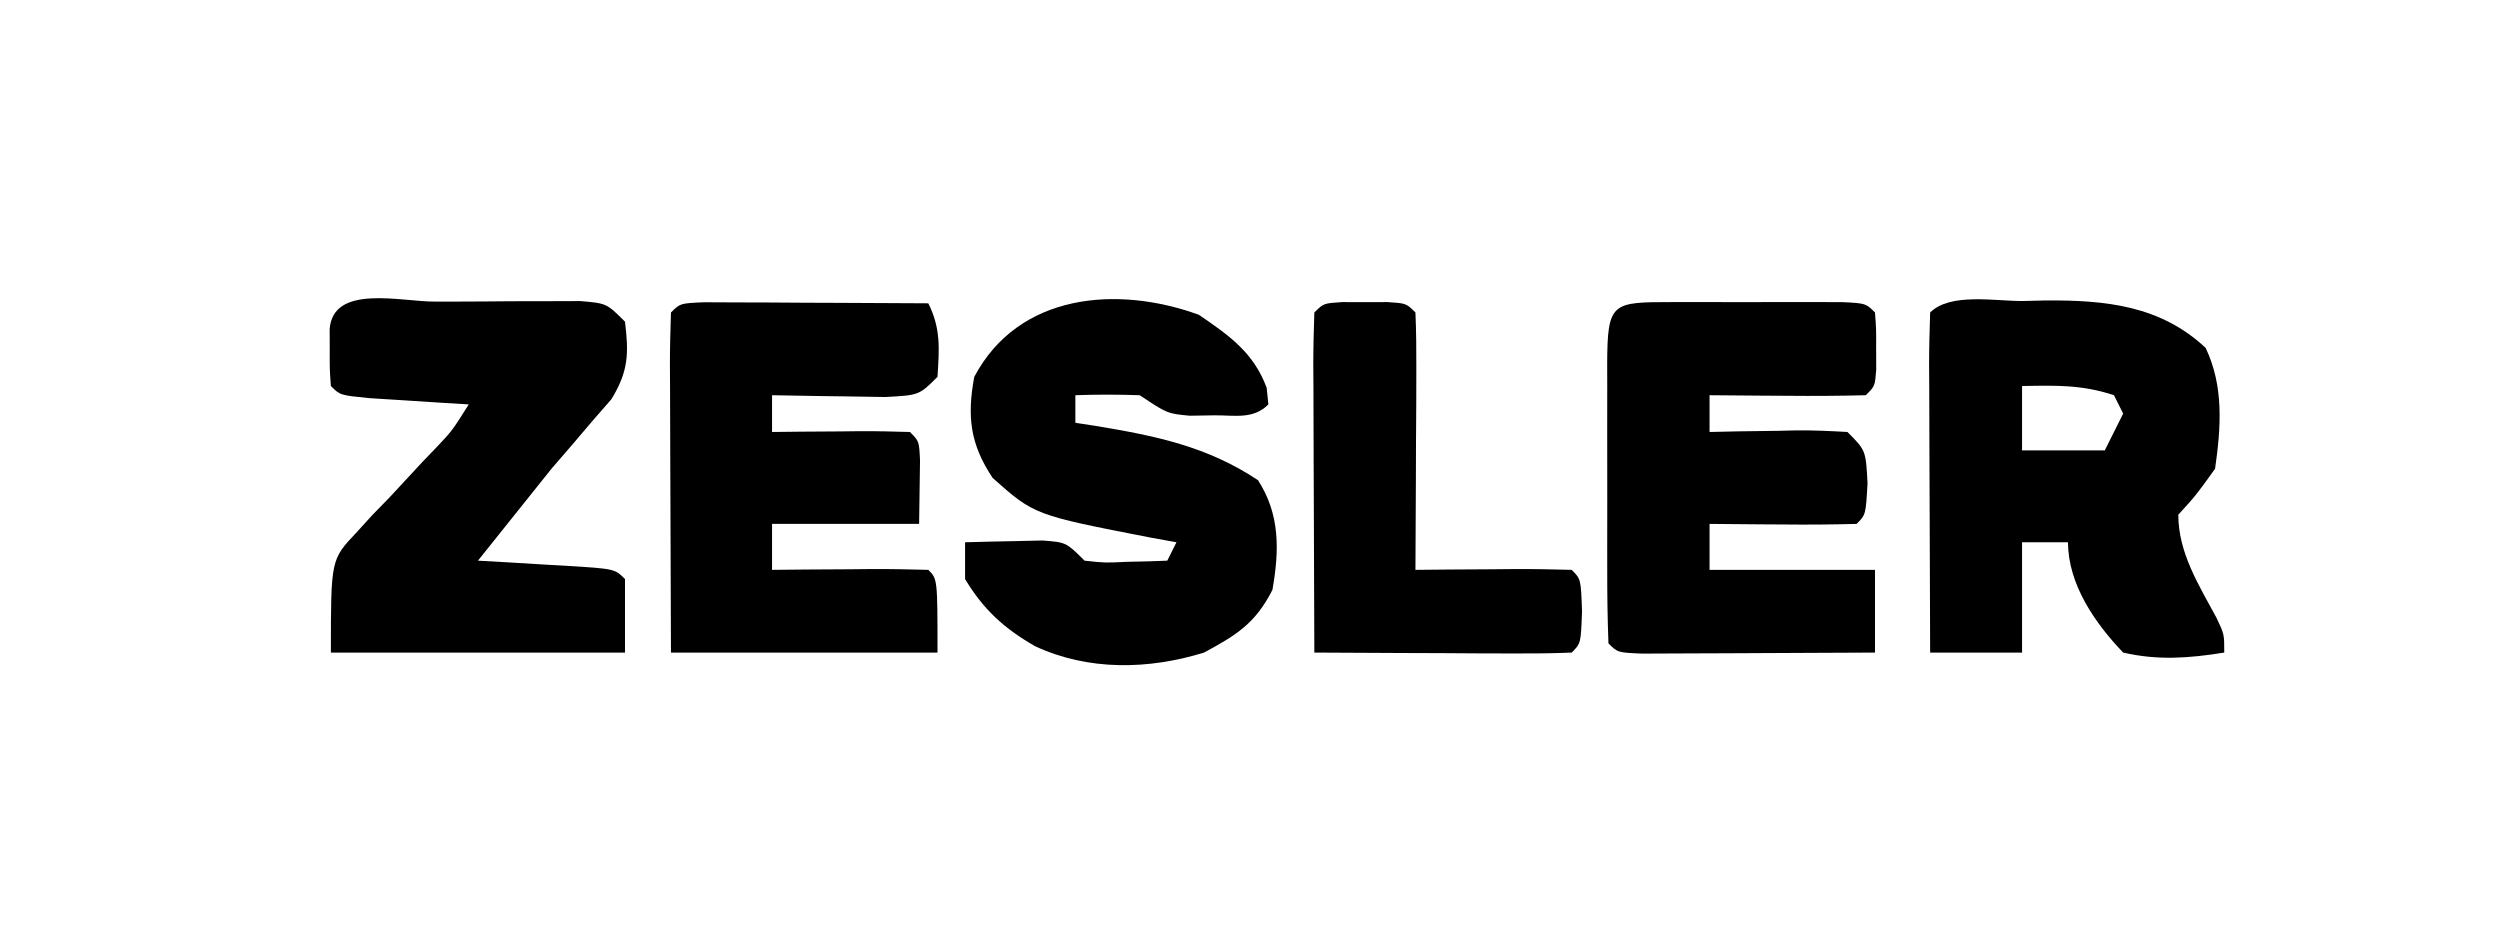 <?xml version="1.0" encoding="UTF-8"?>
<svg version="1.1" xmlns="http://www.w3.org/2000/svg" width="272" height="101">
<path d="M0 0 C1.252 -0.031 1.252 -0.031 2.529 -0.062 C8.986 -0.103 14.976 0.477 19.91 5.098 C21.907 9.281 21.583 13.74 20.938 18.25 C18.875 21.125 18.875 21.125 16.938 23.25 C16.938 27.405 19.169 30.891 21.098 34.48 C21.938 36.25 21.938 36.25 21.938 38.25 C18.11 38.863 14.736 39.125 10.938 38.25 C7.877 35.057 4.938 30.815 4.938 26.25 C3.288 26.25 1.637 26.25 -0.062 26.25 C-0.062 30.21 -0.062 34.17 -0.062 38.25 C-3.362 38.25 -6.662 38.25 -10.062 38.25 C-10.087 32.999 -10.105 27.748 -10.117 22.497 C-10.122 20.709 -10.129 18.921 -10.138 17.134 C-10.15 14.569 -10.156 12.005 -10.16 9.441 C-10.165 8.637 -10.17 7.833 -10.176 7.005 C-10.176 5.086 -10.125 3.168 -10.062 1.25 C-7.884 -0.928 -3.017 0.018 0 0 Z M-0.062 9.25 C-0.062 11.56 -0.062 13.87 -0.062 16.25 C2.908 16.25 5.878 16.25 8.938 16.25 C9.598 14.93 10.258 13.61 10.938 12.25 C10.607 11.59 10.277 10.93 9.938 10.25 C6.464 9.092 3.577 9.181 -0.062 9.25 Z " fill="#000000" transform="translate(220.062,32.75)"/>
<path d="M0 0 C1.21 -0.001 2.421 -0.003 3.668 -0.004 C4.943 -0 6.218 0.004 7.531 0.008 C9.444 0.002 9.444 0.002 11.395 -0.004 C13.21 -0.002 13.21 -0.002 15.062 0 C16.182 0.001 17.302 0.002 18.455 0.003 C21.031 0.133 21.031 0.133 22.031 1.133 C22.164 2.945 22.164 2.945 22.156 5.133 C22.16 6.216 22.16 6.216 22.164 7.32 C22.031 9.133 22.031 9.133 21.031 10.133 C18.169 10.206 15.331 10.225 12.469 10.195 C11.662 10.191 10.856 10.186 10.025 10.182 C8.027 10.17 6.029 10.152 4.031 10.133 C4.031 11.453 4.031 12.773 4.031 14.133 C5.091 14.11 6.15 14.086 7.242 14.062 C8.63 14.044 10.018 14.026 11.406 14.008 C12.454 13.983 12.454 13.983 13.523 13.957 C15.36 13.939 17.197 14.03 19.031 14.133 C21.031 16.133 21.031 16.133 21.219 19.695 C21.031 23.133 21.031 23.133 20.031 24.133 C17.335 24.206 14.664 24.225 11.969 24.195 C11.21 24.191 10.452 24.186 9.67 24.182 C7.79 24.17 5.911 24.152 4.031 24.133 C4.031 25.783 4.031 27.433 4.031 29.133 C9.971 29.133 15.911 29.133 22.031 29.133 C22.031 32.103 22.031 35.073 22.031 38.133 C18.062 38.157 14.093 38.176 10.123 38.188 C8.772 38.193 7.421 38.2 6.07 38.208 C4.131 38.22 2.192 38.226 0.254 38.23 C-1.498 38.238 -1.498 38.238 -3.285 38.246 C-5.969 38.133 -5.969 38.133 -6.969 37.133 C-7.07 34.478 -7.108 31.85 -7.102 29.195 C-7.103 28.4 -7.103 27.605 -7.104 26.785 C-7.105 25.101 -7.103 23.416 -7.099 21.731 C-7.094 19.144 -7.099 16.556 -7.105 13.969 C-7.105 12.336 -7.104 10.703 -7.102 9.07 C-7.104 8.291 -7.106 7.512 -7.108 6.709 C-7.078 -0.026 -6.601 0.007 0 0 Z " fill="#000000" transform="translate(181.969,32.867)"/>
<path d="M0 0 C1.126 0.005 2.252 0.01 3.412 0.016 C4.627 0.019 5.842 0.022 7.094 0.026 C8.373 0.034 9.652 0.042 10.97 0.051 C12.254 0.056 13.537 0.06 14.859 0.065 C18.042 0.077 21.225 0.093 24.408 0.114 C25.789 2.876 25.599 5.061 25.408 8.114 C23.408 10.114 23.408 10.114 19.713 10.309 C18.236 10.296 16.759 10.272 15.283 10.239 C14.529 10.23 13.775 10.22 12.998 10.211 C11.134 10.188 9.271 10.152 7.408 10.114 C7.408 11.434 7.408 12.754 7.408 14.114 C9.015 14.096 9.015 14.096 10.654 14.078 C12.051 14.069 13.448 14.06 14.845 14.051 C15.553 14.043 16.26 14.034 16.988 14.026 C18.795 14.017 20.602 14.061 22.408 14.114 C23.408 15.114 23.408 15.114 23.506 17.18 C23.473 19.491 23.441 21.802 23.408 24.114 C18.128 24.114 12.848 24.114 7.408 24.114 C7.408 25.764 7.408 27.414 7.408 29.114 C9.231 29.096 9.231 29.096 11.092 29.078 C12.676 29.069 14.261 29.06 15.845 29.051 C16.648 29.043 17.45 29.034 18.277 29.026 C20.321 29.017 22.365 29.061 24.408 29.114 C25.408 30.114 25.408 30.114 25.408 38.114 C15.838 38.114 6.268 38.114 -3.592 38.114 C-3.615 32.862 -3.635 27.611 -3.647 22.36 C-3.652 20.573 -3.659 18.785 -3.667 16.997 C-3.68 14.433 -3.685 11.869 -3.69 9.305 C-3.695 8.501 -3.7 7.697 -3.705 6.868 C-3.706 4.95 -3.654 3.031 -3.592 1.114 C-2.592 0.114 -2.592 0.114 0 0 Z " fill="#000000" transform="translate(76.592,32.886)"/>
<path d="M0 0 C3.305 2.257 5.952 4.105 7.375 7.938 C7.437 8.536 7.499 9.134 7.562 9.75 C5.906 11.407 3.956 10.921 1.688 10.938 C0.803 10.952 -0.081 10.966 -0.992 10.98 C-3.438 10.75 -3.438 10.75 -6.438 8.75 C-8.769 8.671 -11.106 8.662 -13.438 8.75 C-13.438 9.74 -13.438 10.73 -13.438 11.75 C-12.725 11.86 -12.012 11.969 -11.277 12.082 C-4.777 13.158 0.881 14.296 6.438 18 C8.851 21.755 8.753 25.669 8 29.938 C6.143 33.571 4.121 34.829 0.562 36.75 C-5.492 38.619 -12.019 38.753 -17.812 36.062 C-21.155 34.148 -23.43 32.096 -25.438 28.75 C-25.438 27.43 -25.438 26.11 -25.438 24.75 C-23.646 24.696 -21.854 24.657 -20.062 24.625 C-19.065 24.602 -18.067 24.579 -17.039 24.555 C-14.438 24.75 -14.438 24.75 -12.438 26.75 C-10.227 26.993 -10.227 26.993 -7.812 26.875 C-6.995 26.857 -6.178 26.839 -5.336 26.82 C-4.396 26.786 -4.396 26.786 -3.438 26.75 C-3.107 26.09 -2.777 25.43 -2.438 24.75 C-3.379 24.58 -4.32 24.41 -5.289 24.234 C-17.905 21.779 -17.905 21.779 -22.438 17.75 C-24.904 14.051 -25.232 11.041 -24.438 6.75 C-19.616 -2.355 -8.874 -3.227 0 0 Z " fill="#000000" transform="translate(130.438,34.25)"/>
<path d="M0 0 C0.679 0 1.358 0 2.057 0 C4.127 -0.002 6.196 -0.02 8.266 -0.039 C10.212 -0.042 10.212 -0.042 12.197 -0.045 C13.395 -0.049 14.593 -0.053 15.828 -0.057 C18.701 0.186 18.701 0.186 20.701 2.186 C21.126 5.68 21.074 7.57 19.232 10.607 C18.562 11.376 17.892 12.144 17.201 12.936 C16.479 13.784 15.757 14.632 15.014 15.506 C14.251 16.39 13.487 17.274 12.701 18.186 C11.194 20.055 9.693 21.929 8.201 23.811 C7.035 25.269 5.868 26.727 4.701 28.186 C6.308 28.276 6.308 28.276 7.947 28.369 C9.344 28.454 10.742 28.538 12.139 28.623 C12.846 28.662 13.553 28.702 14.281 28.742 C19.588 29.072 19.588 29.072 20.701 30.186 C20.701 32.826 20.701 35.466 20.701 38.186 C10.141 38.186 -0.419 38.186 -11.299 38.186 C-11.299 28.062 -11.299 28.062 -8.525 25.131 C-7.948 24.497 -7.37 23.862 -6.775 23.209 C-6.164 22.582 -5.553 21.956 -4.924 21.311 C-3.728 20.022 -2.532 18.733 -1.338 17.443 C-0.804 16.888 -0.27 16.333 0.281 15.76 C1.908 14.033 1.908 14.033 3.701 11.186 C2.702 11.125 1.703 11.064 0.674 11.002 C-0.617 10.918 -1.907 10.834 -3.236 10.748 C-5.168 10.626 -5.168 10.626 -7.139 10.502 C-10.299 10.186 -10.299 10.186 -11.299 9.186 C-11.432 7.373 -11.432 7.373 -11.424 5.186 C-11.426 4.464 -11.429 3.742 -11.432 2.998 C-11.069 -1.944 -3.665 0.016 0 0 Z " fill="#000000" transform="translate(47.299,32.814)"/>
<path d="M0 0 C0.815 0.003 1.629 0.005 2.469 0.008 C3.283 0.005 4.098 0.003 4.938 0 C6.969 0.133 6.969 0.133 7.969 1.133 C8.056 3.205 8.076 5.281 8.066 7.355 C8.063 8.616 8.06 9.876 8.057 11.174 C8.048 12.514 8.04 13.855 8.031 15.195 C8.026 16.54 8.022 17.884 8.018 19.229 C8.006 22.53 7.989 25.831 7.969 29.133 C9.792 29.115 9.792 29.115 11.652 29.098 C13.237 29.088 14.822 29.079 16.406 29.07 C17.209 29.062 18.011 29.054 18.838 29.045 C20.882 29.036 22.926 29.081 24.969 29.133 C25.969 30.133 25.969 30.133 26.094 33.633 C25.969 37.133 25.969 37.133 24.969 38.133 C22.896 38.22 20.821 38.24 18.746 38.23 C17.486 38.227 16.226 38.224 14.928 38.221 C13.587 38.212 12.247 38.204 10.906 38.195 C9.562 38.19 8.217 38.186 6.873 38.182 C3.572 38.17 0.27 38.153 -3.031 38.133 C-3.056 32.882 -3.074 27.631 -3.086 22.38 C-3.091 20.592 -3.098 18.804 -3.107 17.016 C-3.119 14.452 -3.124 11.888 -3.129 9.324 C-3.134 8.52 -3.139 7.716 -3.145 6.887 C-3.145 4.969 -3.093 3.05 -3.031 1.133 C-2.031 0.133 -2.031 0.133 0 0 Z " fill="#000000" transform="translate(146.031,32.867)"/>
</svg>

